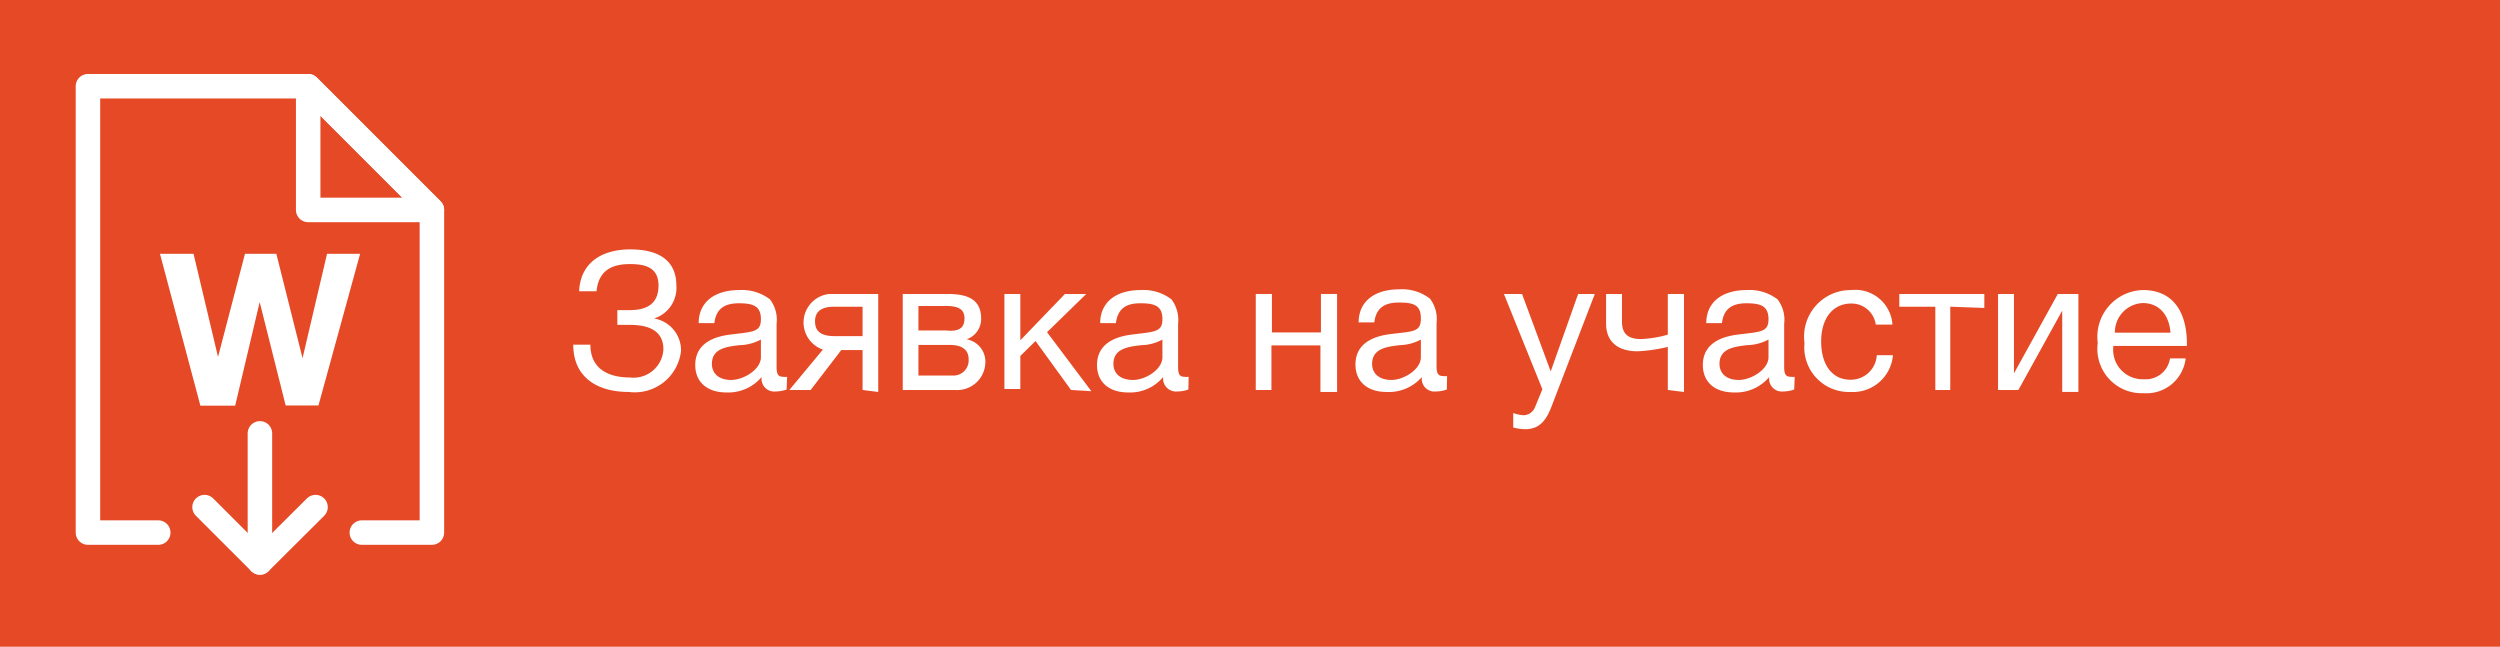 <svg xmlns="http://www.w3.org/2000/svg" viewBox="0 0 102.05 26.4"><defs><style>.cls-1{fill:#e54925;}.cls-2{fill:#fff;}.cls-3{fill:none;stroke:#fff;stroke-linecap:round;stroke-linejoin:round;}</style></defs><g id="Слой_1" data-name="Слой 1"><rect class="cls-1" width="102.05" height="26.4"/><path class="cls-2" d="M7.9,10.36l1,4.21L10,10.36h1.28l1.07,4.26,1-4.26H14.7L13,16.55H11.66L10.6,12.33l-1,4.23H8.18l-1.65-6.2Z"/><polyline class="cls-3" points="6.46 21.74 3.59 21.74 3.59 3.52 12.58 3.52 17.63 8.57 17.63 21.74 14.77 21.74"/><polygon class="cls-3" points="12.58 8.57 17.63 8.57 12.58 3.52 12.58 8.57"/><line class="cls-3" x1="10.61" y1="17.69" x2="10.61" y2="22.96"/><polyline class="cls-3" points="8.35 20.7 10.61 22.96 12.88 20.7"/></g><g id="UP"><path class="cls-2" d="M25.67,16c-1.31,0-2.27-.61-2.27-1.93h.7c0,1,.75,1.34,1.63,1.34a1.22,1.22,0,0,0,1.35-1.15c0-.8-.66-1-1.39-1l-.49,0v-.6h.49c.69,0,1.19-.24,1.19-1s-.56-.88-1.17-.88c-.81,0-1.28.32-1.36,1.11h-.71c.05-1.17.93-1.71,2.09-1.71s1.88.45,1.88,1.48A1.31,1.31,0,0,1,26.7,13v0a1.32,1.32,0,0,1,1.1,1.32A1.9,1.9,0,0,1,25.67,16Z"/><path class="cls-2" d="M32.11,15.9a1.38,1.38,0,0,1-.45.08.52.52,0,0,1-.57-.59,1.78,1.78,0,0,1-1.44.63c-.79,0-1.27-.43-1.27-1.12s.47-1.12,1.41-1.24,1.27-.09,1.27-.63-.32-.65-.9-.65-.93.22-1,.81h-.64c0-.85.64-1.35,1.66-1.35a1.88,1.88,0,0,1,1.25.38,1.37,1.37,0,0,1,.27,1c0,.59,0,1.17,0,1.76,0,.3.07.4.27.4a.5.5,0,0,0,.16,0Zm-1.93-1.81c-.48.06-1.12.12-1.12.76,0,.41.3.66.79.66s1.21-.42,1.21-.93v-.72A1.92,1.92,0,0,1,30.18,14.09Z"/><path class="cls-2" d="M35.21,15.92V14.29h-.87l-1.25,1.63h-.87l1.37-1.65A1.17,1.17,0,0,1,33.85,12h2v4Zm-1.15-3.4c-.54,0-.79.2-.79.6s.24.6.79.6h1.15v-1.2Z"/><path class="cls-2" d="M36.85,12h1.83c.7,0,1.37.15,1.37,1a.88.88,0,0,1-.59.85h0a.93.93,0,0,1,.76,1A1.15,1.15,0,0,1,39,15.92H36.85ZM39.37,13c0-.33-.18-.51-.75-.51H37.49v1h1.13C39.18,13.55,39.37,13.36,39.37,13Zm-1.88,2.33h1.4a.62.62,0,0,0,.65-.66c0-.36-.23-.59-.77-.59H37.49Z"/><path class="cls-2" d="M43.72,15.92l-1.45-2-.62.61v1.35H41V12h.65v1.89L43.47,12h.87l-1.6,1.56,1.81,2.41Z"/><path class="cls-2" d="M48.51,15.9a1.38,1.38,0,0,1-.45.08.53.53,0,0,1-.58-.59,1.75,1.75,0,0,1-1.43.63c-.79,0-1.27-.43-1.27-1.12s.47-1.12,1.4-1.24,1.27-.09,1.27-.63-.31-.65-.9-.65-.92.22-1,.81h-.64c0-.85.64-1.35,1.66-1.35a1.88,1.88,0,0,1,1.25.38,1.41,1.41,0,0,1,.27,1c0,.59,0,1.17,0,1.76,0,.3.06.4.26.4a.51.51,0,0,0,.17,0Zm-1.93-1.81c-.48.06-1.13.12-1.13.76,0,.41.3.66.8.66s1.2-.42,1.2-.93v-.72A1.85,1.85,0,0,1,46.58,14.09Z"/><path class="cls-2" d="M51.26,15.92V12h.66v1.57h2V12h.66v4H53.9V14.1h-2v1.82Z"/><path class="cls-2" d="M59.06,15.9a1.38,1.38,0,0,1-.45.08.52.52,0,0,1-.57-.59A1.78,1.78,0,0,1,56.6,16c-.79,0-1.27-.43-1.27-1.12s.47-1.12,1.41-1.24S58,13.57,58,13s-.32-.65-.9-.65-.93.22-1,.81h-.64c0-.85.64-1.35,1.66-1.35a1.87,1.87,0,0,1,1.25.38,1.37,1.37,0,0,1,.27,1c0,.59,0,1.17,0,1.76,0,.3.07.4.27.4a.5.5,0,0,0,.16,0Zm-1.93-1.81c-.48.06-1.12.12-1.12.76,0,.41.3.66.79.66S58,15.09,58,14.58v-.72A1.92,1.92,0,0,1,57.13,14.09Z"/><path class="cls-2" d="M63.4,16.42c-.21.57-.44,1.1-1.14,1.1a2,2,0,0,1-.49-.07v-.59a1.56,1.56,0,0,0,.43.09.52.52,0,0,0,.46-.33l.3-.73L61.39,12h.74l1.17,3.16L64.42,12h.68Z"/><path class="cls-2" d="M68.08,15.92V14.16a6.53,6.53,0,0,1-1.23.18c-.79,0-1.29-.37-1.29-1.14V12h.65v1.14c0,.51.28.7.77.7a4.61,4.61,0,0,0,1.1-.18V12h.66v4Z"/><path class="cls-2" d="M73.24,15.9a1.38,1.38,0,0,1-.45.08.52.52,0,0,1-.57-.59,1.78,1.78,0,0,1-1.44.63c-.79,0-1.27-.43-1.27-1.12s.47-1.12,1.41-1.24,1.27-.09,1.27-.63-.32-.65-.9-.65-.93.22-1,.81h-.64c0-.85.64-1.35,1.66-1.35a1.88,1.88,0,0,1,1.25.38,1.37,1.37,0,0,1,.27,1c0,.59,0,1.17,0,1.76,0,.3.07.4.27.4a.5.5,0,0,0,.16,0Zm-1.93-1.81c-.48.06-1.12.12-1.12.76,0,.41.3.66.79.66s1.21-.42,1.21-.93v-.72A1.92,1.92,0,0,1,71.31,14.09Z"/><path class="cls-2" d="M75.54,16a1.82,1.82,0,0,1-1.88-2,1.9,1.9,0,0,1,1.91-2.16,1.52,1.52,0,0,1,1.68,1.41h-.68a1,1,0,0,0-1-.86c-.75,0-1.23.6-1.23,1.55s.45,1.56,1.19,1.56a1.06,1.06,0,0,0,1.08-1h.66A1.64,1.64,0,0,1,75.54,16Z"/><path class="cls-2" d="M79.61,12.52v3.4H79v-3.4H77.53V12H81v.57Z"/><path class="cls-2" d="M81.56,15.92V12h.65v3.24h0L84,12h.84v4h-.66V12.68h0l-1.79,3.24Z"/><path class="cls-2" d="M87.5,16.05A1.81,1.81,0,0,1,85.63,14a1.91,1.91,0,0,1,1.84-2.16c1.31,0,1.8,1,1.8,2.19v.09h-3v0a1.2,1.2,0,0,0,1.24,1.36,1,1,0,0,0,1.07-.85h.64A1.61,1.61,0,0,1,87.5,16.05Zm0-3.68a1.19,1.19,0,0,0-1.17,1.21H88.6C88.54,12.82,88.11,12.37,87.46,12.37Z"/></g></svg>